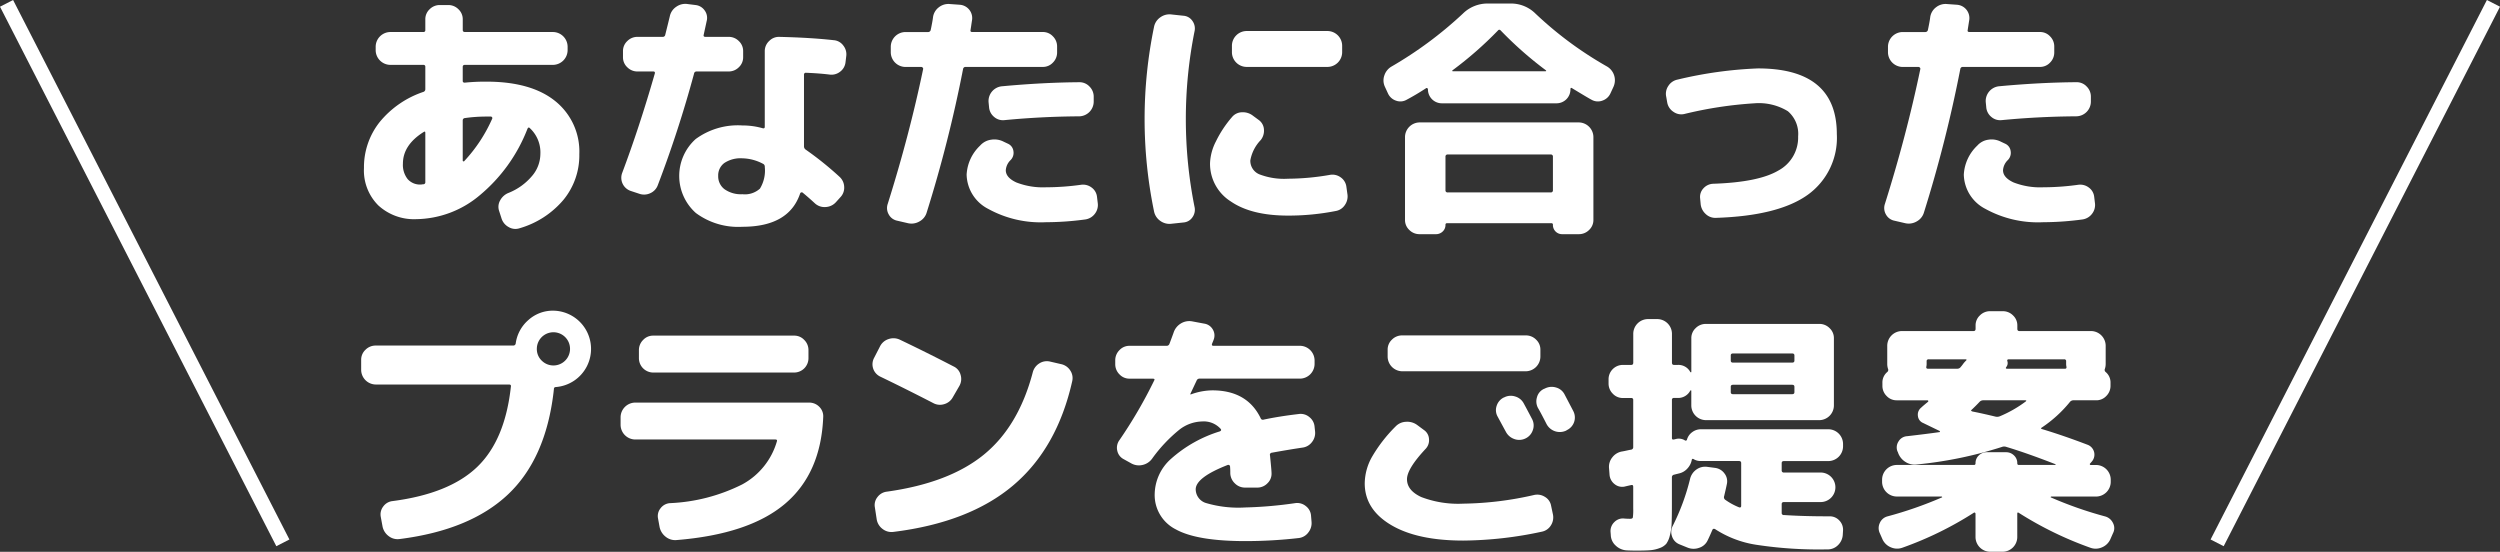 <svg id="レイヤー_1" data-name="レイヤー 1" xmlns="http://www.w3.org/2000/svg" width="339.849" height="75.008" viewBox="0 0 339.849 75.008"><rect x="0" y="0" width="339.849" height="75.008" fill="#333333" stroke="none"/><defs><style>.cls-1{fill:#fff;}.cls-2{fill:none;stroke:#fff;stroke-miterlimit:10;stroke-width:2px;}</style></defs><path class="cls-1" d="M846.926,528.159a7.174,7.174,0,0,1-5.174-1.868A6.7,6.7,0,0,1,839.8,521.2a9.848,9.848,0,0,1,2.111-6.212,13.028,13.028,0,0,1,5.987-4.136.379.379,0,0,0,.242-.38v-3.011a.244.244,0,0,0-.277-.276h-4.5a2.01,2.01,0,0,1-1.972-1.973v-.52a2.01,2.01,0,0,1,1.972-1.972h4.5a.245.245,0,0,0,.277-.277v-1.454a1.837,1.837,0,0,1,.589-1.367,1.923,1.923,0,0,1,1.384-.57h1.142a1.924,1.924,0,0,1,1.384.57,1.841,1.841,0,0,1,.589,1.367v1.454c0,.185.1.277.311.277H865.51a2.01,2.01,0,0,1,1.973,1.972v.52a2.01,2.01,0,0,1-1.973,1.973H853.536c-.208,0-.311.091-.311.276v1.9c0,.162.091.242.276.242a27.438,27.438,0,0,1,2.942-.137q6.09,0,9.361,2.647a8.785,8.785,0,0,1,3.271,7.216,9.521,9.521,0,0,1-2.163,6.212,12.276,12.276,0,0,1-5.97,3.858,1.787,1.787,0,0,1-1.488-.173,2.022,2.022,0,0,1-.969-1.211l-.312-.969a1.752,1.752,0,0,1,.139-1.436,2.2,2.2,0,0,1,1.142-1.021,8.066,8.066,0,0,0,3.149-2.249,4.652,4.652,0,0,0,1.177-3.011,4.5,4.5,0,0,0-1.454-3.564c-.116-.116-.219-.07-.311.137a22.1,22.1,0,0,1-6.524,9.05A13.647,13.647,0,0,1,846.926,528.159Zm.969-11.835q-2.8,1.764-2.8,4.291a3.112,3.112,0,0,0,.64,2.094,2.226,2.226,0,0,0,1.782.744,1.147,1.147,0,0,0,.173-.017,1.006,1.006,0,0,1,.139-.018.275.275,0,0,0,.311-.312v-6.678C848.137,516.243,848.056,516.209,847.9,516.324Zm8.548-2.111a20.358,20.358,0,0,0-2.942.207.308.308,0,0,0-.276.311V520.2c0,.046.028.081.086.1s.1.011.121-.034a20.632,20.632,0,0,0,3.807-5.781.193.193,0,0,0-.034-.19.216.216,0,0,0-.174-.086Z" transform="translate(-790.322 -498.367)"/><path class="cls-1" d="M876.048,524.318a1.888,1.888,0,0,1-1.142-2.457q2.354-6.262,4.43-13.5c.046-.184-.024-.277-.208-.277h-2.146a1.925,1.925,0,0,1-1.384-.571,1.837,1.837,0,0,1-.588-1.367v-.831a1.84,1.84,0,0,1,.588-1.367,1.92,1.92,0,0,1,1.384-.57h3.427a.329.329,0,0,0,.346-.277q.416-1.662.623-2.527a2.047,2.047,0,0,1,.865-1.28,2.115,2.115,0,0,1,1.523-.381l1.107.139a1.728,1.728,0,0,1,1.246.744,1.691,1.691,0,0,1,.277,1.4c-.046.208-.116.526-.208.951s-.162.745-.208.953c-.046.184.035.277.243.277h3.149a1.919,1.919,0,0,1,1.384.57,1.841,1.841,0,0,1,.589,1.367v.831a1.838,1.838,0,0,1-.589,1.367,1.924,1.924,0,0,1-1.384.571h-4.36a.336.336,0,0,0-.346.311,157.8,157.8,0,0,1-4.915,15.124,1.9,1.9,0,0,1-1.021,1.108,1.981,1.981,0,0,1-1.54.069Zm23.845-16.058a.245.245,0,0,0-.277.277v9.725a.531.531,0,0,0,.242.45,44.225,44.225,0,0,1,4.6,3.7,1.922,1.922,0,0,1,.623,1.367,1.855,1.855,0,0,1-.519,1.4l-.623.692a2,2,0,0,1-1.384.64,1.927,1.927,0,0,1-1.454-.5q-.865-.8-1.661-1.453a.184.184,0,0,0-.19-.036.213.213,0,0,0-.156.139q-1.523,4.534-7.856,4.534a9.657,9.657,0,0,1-6.316-1.869,6.741,6.741,0,0,1-.034-10.054,9.69,9.69,0,0,1,6.35-1.851,9.91,9.91,0,0,1,2.769.381c.184.047.277-.023.277-.208V505.318a1.865,1.865,0,0,1,.605-1.383,1.823,1.823,0,0,1,1.4-.554q4.255.1,7.371.449a1.77,1.77,0,0,1,1.3.727,1.912,1.912,0,0,1,.4,1.454l-.1.83a1.844,1.844,0,0,1-.744,1.281,1.891,1.891,0,0,1-1.436.38Q901.693,508.33,899.893,508.26Zm-8.652,16.509a3.05,3.05,0,0,0,2.388-.762,4.705,4.705,0,0,0,.658-2.942.431.431,0,0,0-.277-.45,6.205,6.205,0,0,0-2.769-.726,3.982,3.982,0,0,0-2.457.639,2.09,2.09,0,0,0-.831,1.748,2.182,2.182,0,0,0,.865,1.817A3.856,3.856,0,0,0,891.241,524.769Z" transform="translate(-790.322 -498.367)"/><path class="cls-1" d="M912.279,528.367a1.682,1.682,0,0,1-1.142-.847,1.734,1.734,0,0,1-.138-1.437q2.942-9.343,4.811-18.308a.21.21,0,0,0-.053-.207.247.247,0,0,0-.19-.1h-2.18a2.009,2.009,0,0,1-1.973-1.973v-.8a2.01,2.01,0,0,1,1.973-1.972h3.08a.357.357,0,0,0,.381-.312q.069-.31.173-.865c.069-.368.115-.657.138-.865a2.037,2.037,0,0,1,.8-1.332,2.091,2.091,0,0,1,1.488-.433l1.385.1a1.817,1.817,0,0,1,1.626,2.111c-.023.139-.058.358-.1.657s-.082.52-.1.658q-.07.277.242.277h9.586a1.836,1.836,0,0,1,1.367.589,1.919,1.919,0,0,1,.571,1.383v.8a1.924,1.924,0,0,1-.571,1.385,1.835,1.835,0,0,1-1.367.588H921.589a.327.327,0,0,0-.346.277,179.957,179.957,0,0,1-4.949,19.519,2.02,2.02,0,0,1-.986,1.211,2.138,2.138,0,0,1-1.54.242Zm24.987-4.88a1.93,1.93,0,0,1,1.437.364,1.792,1.792,0,0,1,.744,1.263l.1.83a1.946,1.946,0,0,1-.38,1.472,1.979,1.979,0,0,1-1.281.778,40.4,40.4,0,0,1-5.364.381,14.805,14.805,0,0,1-7.873-1.817,5.363,5.363,0,0,1-2.924-4.654,5.851,5.851,0,0,1,1.834-3.946,2.443,2.443,0,0,1,1.5-.8,2.739,2.739,0,0,1,1.713.277l.589.277a1.271,1.271,0,0,1,.726,1,1.388,1.388,0,0,1-.381,1.212,2.127,2.127,0,0,0-.657,1.384q0,1,1.436,1.661a9.935,9.935,0,0,0,4.032.658A34.838,34.838,0,0,0,937.266,523.487ZM926.85,514.7a1.821,1.821,0,0,1-1.4-.45,1.883,1.883,0,0,1-.675-1.314l-.069-.693a2.017,2.017,0,0,1,1.8-2.145q5.607-.521,10.556-.554a1.84,1.84,0,0,1,1.367.588,1.924,1.924,0,0,1,.571,1.385v.691a2.01,2.01,0,0,1-1.973,1.973Q931.867,514.213,926.85,514.7Z" transform="translate(-790.322 -498.367)"/><path class="cls-1" d="M949.586,528.782a2.112,2.112,0,0,1-1.523-.38,2.06,2.06,0,0,1-.864-1.315,61.906,61.906,0,0,1,0-25.057,2.058,2.058,0,0,1,.864-1.314,2.117,2.117,0,0,1,1.523-.381l1.627.173a1.6,1.6,0,0,1,1.211.71,1.747,1.747,0,0,1,.277,1.435,60.8,60.8,0,0,0,0,23.811,1.749,1.749,0,0,1-.277,1.436,1.6,1.6,0,0,1-1.211.709Zm15.816-1.107q-4.983,0-7.787-1.938a6.046,6.046,0,0,1-2.8-5.225,7.022,7.022,0,0,1,.8-2.925,15.1,15.1,0,0,1,2.181-3.3,1.79,1.79,0,0,1,1.366-.658,2.221,2.221,0,0,1,1.506.484l.8.589a1.7,1.7,0,0,1,.675,1.281,2.027,2.027,0,0,1-.433,1.418,5.333,5.333,0,0,0-1.419,2.769,1.989,1.989,0,0,0,1.211,1.887,9.318,9.318,0,0,0,3.911.605,33.924,33.924,0,0,0,5.676-.519,1.9,1.9,0,0,1,1.453.311,1.835,1.835,0,0,1,.8,1.246l.139,1a2.034,2.034,0,0,1-.329,1.523,1.855,1.855,0,0,1-1.263.83A33.233,33.233,0,0,1,965.4,527.675Zm5.4-25.091a2.009,2.009,0,0,1,1.972,1.973v.934a2.007,2.007,0,0,1-1.972,1.973h-11.04a2.009,2.009,0,0,1-1.972-1.973v-.934a2.01,2.01,0,0,1,1.972-1.973Z" transform="translate(-790.322 -498.367)"/><path class="cls-1" d="M979,511.063l-.415-.9a2.026,2.026,0,0,1-.069-1.557,2.172,2.172,0,0,1,1-1.211,53.19,53.19,0,0,0,9.655-7.164,4.765,4.765,0,0,1,3.391-1.384h3.115a4.71,4.71,0,0,1,3.357,1.349,49.882,49.882,0,0,0,9.725,7.2,2.162,2.162,0,0,1,.9,2.768l-.416.9a1.836,1.836,0,0,1-1.107.987,1.73,1.73,0,0,1-1.453-.121q-.348-.174-2.63-1.558c-.162-.115-.244-.069-.244.139a1.89,1.89,0,0,1-1.9,1.9H986.336a1.89,1.89,0,0,1-1.9-1.9.167.167,0,0,0-.1-.156.138.138,0,0,0-.174.017q-1.385.9-2.63,1.558a1.694,1.694,0,0,1-1.435.121A1.835,1.835,0,0,1,979,511.063Zm25.956,3.946a2.01,2.01,0,0,1,1.973,1.972v11.283a1.841,1.841,0,0,1-.589,1.367,1.926,1.926,0,0,1-1.384.57h-2.25a1.241,1.241,0,0,1-1.28-1.28.184.184,0,0,0-.207-.208h-14.19a.184.184,0,0,0-.208.208,1.213,1.213,0,0,1-.381.917,1.3,1.3,0,0,1-.933.363H983.29a1.924,1.924,0,0,1-1.384-.57,1.84,1.84,0,0,1-.588-1.367V516.981a2.009,2.009,0,0,1,1.972-1.972Zm-3.53,9.205v-4.533a.276.276,0,0,0-.312-.312H987.132a.276.276,0,0,0-.312.312v4.533a.275.275,0,0,0,.312.311h13.981A.275.275,0,0,0,1001.425,524.214Zm-13.636-16.3c-.092.093-.068.139.069.139h12.529c.138,0,.161-.046.069-.139a49.96,49.96,0,0,1-6.126-5.4c-.138-.139-.266-.139-.38,0A50.009,50.009,0,0,1,987.789,507.914Z" transform="translate(-790.322 -498.367)"/><path class="cls-1" d="M1016.971,512.344l-.139-.8a1.894,1.894,0,0,1,.277-1.488,1.928,1.928,0,0,1,1.245-.866,55.934,55.934,0,0,1,10.937-1.522q10.728,0,10.729,8.929a9.522,9.522,0,0,1-3.981,8.271q-3.98,2.838-12.424,3.114a1.894,1.894,0,0,1-1.436-.536,2.1,2.1,0,0,1-.675-1.4l-.069-.727a1.7,1.7,0,0,1,.467-1.367,1.867,1.867,0,0,1,1.332-.605q6.16-.209,8.843-1.8a5.09,5.09,0,0,0,2.682-4.638,4.04,4.04,0,0,0-1.4-3.426,7.57,7.57,0,0,0-4.55-1.073,54.132,54.132,0,0,0-9.518,1.453,1.824,1.824,0,0,1-1.453-.276A1.918,1.918,0,0,1,1016.971,512.344Z" transform="translate(-790.322 -498.367)"/><path class="cls-1" d="M1047.838,528.367a1.684,1.684,0,0,1-1.143-.847,1.738,1.738,0,0,1-.138-1.437q2.942-9.343,4.81-18.308a.205.205,0,0,0-.052-.207.247.247,0,0,0-.19-.1h-2.18a2.009,2.009,0,0,1-1.972-1.973v-.8a2.01,2.01,0,0,1,1.972-1.972h3.08a.357.357,0,0,0,.381-.312q.069-.31.173-.865c.069-.368.115-.657.138-.865a2.039,2.039,0,0,1,.8-1.332,2.086,2.086,0,0,1,1.487-.433l1.385.1a1.819,1.819,0,0,1,1.627,2.111q-.036.209-.105.657c-.046.3-.081.52-.1.658q-.071.277.242.277h9.586a1.836,1.836,0,0,1,1.367.589,1.919,1.919,0,0,1,.571,1.383v.8a1.924,1.924,0,0,1-.571,1.385,1.835,1.835,0,0,1-1.367.588h-10.486a.327.327,0,0,0-.346.277,180.192,180.192,0,0,1-4.948,19.519,2.028,2.028,0,0,1-.987,1.211,2.138,2.138,0,0,1-1.54.242Zm24.986-4.88a1.931,1.931,0,0,1,1.437.364,1.786,1.786,0,0,1,.744,1.263l.1.83a1.946,1.946,0,0,1-.38,1.472,1.979,1.979,0,0,1-1.281.778,40.388,40.388,0,0,1-5.364.381,14.8,14.8,0,0,1-7.873-1.817,5.364,5.364,0,0,1-2.925-4.654,5.852,5.852,0,0,1,1.835-3.946,2.443,2.443,0,0,1,1.505-.8,2.738,2.738,0,0,1,1.713.277l.589.277a1.271,1.271,0,0,1,.726,1,1.388,1.388,0,0,1-.381,1.212,2.127,2.127,0,0,0-.657,1.384q0,1,1.437,1.661a9.933,9.933,0,0,0,4.031.658A34.826,34.826,0,0,0,1072.824,523.487Zm-10.417-8.79a1.821,1.821,0,0,1-1.4-.45,1.883,1.883,0,0,1-.675-1.314l-.069-.693a2.016,2.016,0,0,1,1.8-2.145q5.606-.521,10.555-.554a1.835,1.835,0,0,1,1.366.588,1.921,1.921,0,0,1,.572,1.385v.691a2.009,2.009,0,0,1-1.973,1.973Q1067.427,514.213,1062.407,514.7Z" transform="translate(-790.322 -498.367)"/><path class="cls-1" d="M865.548,540.6a5.2,5.2,0,0,1,.346,10.382c-.185,0-.277.1-.277.312a1.172,1.172,0,0,1-.017.139,1.019,1.019,0,0,0-.017.172q-1.074,9.137-6.212,13.982t-14.726,6.057a1.97,1.97,0,0,1-1.488-.4,2.163,2.163,0,0,1-.831-1.3l-.242-1.315a1.757,1.757,0,0,1,.329-1.4,1.79,1.79,0,0,1,1.263-.744q7.717-1,11.507-4.636t4.586-10.9c.045-.207-.035-.311-.243-.311H841.392a2.009,2.009,0,0,1-1.973-1.973V547.28a1.84,1.84,0,0,1,.588-1.367,1.922,1.922,0,0,1,1.385-.571H860.08a.326.326,0,0,0,.346-.277,5.129,5.129,0,0,1,1.713-3.183A4.951,4.951,0,0,1,865.548,540.6Zm-1.592,6.783a2.257,2.257,0,1,0-.657-1.592A2.17,2.17,0,0,0,863.956,547.384Z" transform="translate(-790.322 -498.367)"/><path class="cls-1" d="M876.657,558.112a2.009,2.009,0,0,1-1.972-1.972v-1.073a2.009,2.009,0,0,1,1.972-1.972h23.637a1.908,1.908,0,0,1,1.4.57,1.794,1.794,0,0,1,.536,1.4q-.311,7.649-5.19,11.784T882.3,571.782a2.045,2.045,0,0,1-1.487-.449,2.257,2.257,0,0,1-.832-1.35l-.207-1.142a1.676,1.676,0,0,1,.346-1.384,1.744,1.744,0,0,1,1.28-.692,24.225,24.225,0,0,0,9.812-2.544,9.712,9.712,0,0,0,4.724-5.867c.046-.161-.023-.242-.208-.242Zm2.458-14.12h19.172a1.836,1.836,0,0,1,1.367.589,1.923,1.923,0,0,1,.571,1.384v1.107a1.951,1.951,0,0,1-1.938,1.939H879.115a1.953,1.953,0,0,1-1.939-1.939v-1.107a1.924,1.924,0,0,1,.572-1.384A1.833,1.833,0,0,1,879.115,543.992Z" transform="translate(-790.322 -498.367)"/><path class="cls-1" d="M909.984,549.564a1.853,1.853,0,0,1-.83-2.561l.8-1.557a1.966,1.966,0,0,1,1.159-.986,2.038,2.038,0,0,1,1.54.086q3.564,1.7,7.3,3.634a1.727,1.727,0,0,1,.951,1.142,1.907,1.907,0,0,1-.155,1.489l-.9,1.556a1.919,1.919,0,0,1-1.16.935,1.9,1.9,0,0,1-1.5-.139Q913.583,551.3,909.984,549.564Zm24.572-1.7a1.945,1.945,0,0,1,1.246.849,1.845,1.845,0,0,1,.277,1.471q-2.043,9.1-8.012,14.154t-16.283,6.333a1.965,1.965,0,0,1-1.488-.4,2.033,2.033,0,0,1-.8-1.333l-.242-1.591a1.719,1.719,0,0,1,.346-1.4,1.842,1.842,0,0,1,1.28-.744q8.445-1.176,13.169-5.019t6.661-11.177a2.01,2.01,0,0,1,.883-1.229,1.887,1.887,0,0,1,1.471-.26Z" transform="translate(-790.322 -498.367)"/><path class="cls-1" d="M943.866,549.841a1.832,1.832,0,0,1-1.367-.588,1.924,1.924,0,0,1-.571-1.385v-.518a1.922,1.922,0,0,1,.571-1.385,1.835,1.835,0,0,1,1.367-.588h5.018a.4.4,0,0,0,.415-.277c.046-.116.133-.346.26-.692s.225-.611.294-.8a2.263,2.263,0,0,1,.986-1.262,2.182,2.182,0,0,1,1.54-.294l1.661.311a1.6,1.6,0,0,1,1.142.779,1.581,1.581,0,0,1,.139,1.367c-.024.069-.064.173-.121.311s-.1.242-.121.312c-.047.161.022.242.207.242h11.767a2.009,2.009,0,0,1,1.972,1.973v.518a2.009,2.009,0,0,1-1.972,1.973H953.417a.406.406,0,0,0-.415.242q-.831,1.766-.865,1.835v.069h.069a8.709,8.709,0,0,1,2.907-.553q4.741,0,6.575,3.771a.317.317,0,0,0,.416.208q2.11-.45,4.776-.762a1.82,1.82,0,0,1,1.435.416,1.84,1.84,0,0,1,.71,1.315l.07.658a1.979,1.979,0,0,1-.433,1.436,1.909,1.909,0,0,1-1.3.744q-1.869.277-4.153.692a.282.282,0,0,0-.242.381q.207,2.041.208,2.388a1.781,1.781,0,0,1-.554,1.384,1.893,1.893,0,0,1-1.385.588h-1.66a1.92,1.92,0,0,1-1.385-.571,1.965,1.965,0,0,1-.623-1.367c0-.415-.012-.727-.034-.934a.207.207,0,0,0-.1-.174.236.236,0,0,0-.208-.034q-4.361,1.7-4.36,3.323a1.969,1.969,0,0,0,1.384,1.851,15.541,15.541,0,0,0,5.364.606,55.7,55.7,0,0,0,6.783-.588,1.852,1.852,0,0,1,1.436.4,1.789,1.789,0,0,1,.71,1.3l.069.831a2.033,2.033,0,0,1-.432,1.453,1.886,1.886,0,0,1-1.3.762,63.582,63.582,0,0,1-7.268.415q-6.576,0-9.448-1.592a5.22,5.22,0,0,1-2.872-4.88,6.535,6.535,0,0,1,2.215-4.706,17.831,17.831,0,0,1,6.644-3.738c.185-.092.219-.207.1-.346a3.09,3.09,0,0,0-2.526-1,5.214,5.214,0,0,0-3.046,1.09,20.2,20.2,0,0,0-3.737,3.963,2.19,2.19,0,0,1-1.333.865,2.119,2.119,0,0,1-1.54-.242l-1-.554a1.67,1.67,0,0,1-.864-1.142,1.732,1.732,0,0,1,.276-1.419,63.455,63.455,0,0,0,4.742-8.133c.091-.161.034-.242-.174-.242Z" transform="translate(-790.322 -498.367)"/><path class="cls-1" d="M989.236,571.852q-6.264,0-9.829-2.128t-3.564-5.659a7.512,7.512,0,0,1,.952-3.53,19.949,19.949,0,0,1,3.235-4.187,2.039,2.039,0,0,1,1.419-.641,2.265,2.265,0,0,1,1.523.433l.934.692a1.572,1.572,0,0,1,.675,1.229,1.7,1.7,0,0,1-.467,1.332q-2.526,2.7-2.526,4.119,0,1.521,1.937,2.422a14.084,14.084,0,0,0,5.711.9,45.431,45.431,0,0,0,9.621-1.177,1.932,1.932,0,0,1,1.488.26,1.728,1.728,0,0,1,.831,1.193l.242,1.143a2,2,0,0,1-.26,1.522,1.868,1.868,0,0,1-1.228.866A52.068,52.068,0,0,1,989.236,571.852Zm10.487-24.987a2.012,2.012,0,0,1-1.973,1.973H980.93a2.01,2.01,0,0,1-1.972-1.973V545.9a1.833,1.833,0,0,1,.588-1.367,1.92,1.92,0,0,1,1.384-.571h16.82a1.923,1.923,0,0,1,1.384.571,1.838,1.838,0,0,1,.589,1.367Zm-4.95,5.537a1.946,1.946,0,0,1,1.523-.138,1.905,1.905,0,0,1,1.177.968q.381.693,1.142,2.147a1.859,1.859,0,0,1,.069,1.487,1.9,1.9,0,0,1-1,1.108,1.94,1.94,0,0,1-1.524.069,2.035,2.035,0,0,1-1.141-1q-.175-.312-1.108-2.042a1.778,1.778,0,0,1-.138-1.454,1.9,1.9,0,0,1,.968-1.142Zm8.237-.415q1.141,2.18,1.177,2.249a1.891,1.891,0,0,1-.866,2.6l-.1.069a2.037,2.037,0,0,1-2.665-.9q-.173-.345-.554-1.072c-.254-.485-.45-.842-.588-1.074a1.891,1.891,0,0,1-.156-1.488,1.725,1.725,0,0,1,.952-1.141l.1-.036a2.009,2.009,0,0,1,1.522-.155A1.842,1.842,0,0,1,1003.01,551.987Z" transform="translate(-790.322 -498.367)"/><path class="cls-1" d="M1010.928,552.472a1.838,1.838,0,0,1-1.367-.589,1.925,1.925,0,0,1-.571-1.384v-.589a1.948,1.948,0,0,1,1.938-1.937h1.142c.185,0,.277-.1.277-.312v-3.945a2.01,2.01,0,0,1,1.972-1.973h1.316a2.009,2.009,0,0,1,1.972,1.973v3.945c0,.207.092.312.277.312h.519a1.826,1.826,0,0,1,1.7.968.115.115,0,0,0,.087.035q.051,0,.051-.069v-4.568a1.84,1.84,0,0,1,.589-1.367,1.921,1.921,0,0,1,1.384-.572h15.436a1.92,1.92,0,0,1,1.383.572,1.836,1.836,0,0,1,.589,1.367v9.171a2.01,2.01,0,0,1-1.972,1.972H1022.21a2.01,2.01,0,0,1-1.973-1.972V551.5c0-.046-.017-.068-.051-.068a.118.118,0,0,0-.087.034,1.861,1.861,0,0,1-1.7,1h-.519a.244.244,0,0,0-.277.276v5.157q0,.278.277.207a.269.269,0,0,0,.087-.017.294.294,0,0,1,.087-.017,1.565,1.565,0,0,1,1.28.138.186.186,0,0,0,.173.053.168.168,0,0,0,.138-.122,1.87,1.87,0,0,1,.709-1.021,1.96,1.96,0,0,1,1.2-.4h17.339a2.009,2.009,0,0,1,1.972,1.972v.38a2.01,2.01,0,0,1-1.972,1.973h-6.057c-.208,0-.312.092-.312.277v.969a.275.275,0,0,0,.312.311h5.018a2.01,2.01,0,0,1,1.972,1.973v.069a2.009,2.009,0,0,1-1.972,1.973h-5.018c-.208,0-.312.093-.312.277v1.176a.276.276,0,0,0,.312.312q2.7.174,5.883.173h.311a1.754,1.754,0,0,1,1.333.571,1.8,1.8,0,0,1,.5,1.367l-.035.589a2.146,2.146,0,0,1-.657,1.4,1.963,1.963,0,0,1-1.419.571h-.208a56.121,56.121,0,0,1-9.431-.623,14.169,14.169,0,0,1-5.658-2.145q-.243-.1-.346.1-.416.969-.658,1.454a1.9,1.9,0,0,1-1.159,1,2.177,2.177,0,0,1-1.574-.034l-1.108-.45a1.716,1.716,0,0,1-.986-1.056,1.774,1.774,0,0,1,.086-1.436,29.88,29.88,0,0,0,2.353-6.367,2.183,2.183,0,0,1,.866-1.3,2.036,2.036,0,0,1,1.488-.363l1.038.137a1.851,1.851,0,0,1,1.28.744,1.724,1.724,0,0,1,.347,1.4q-.14.693-.381,1.7a.425.425,0,0,0,.139.484,8.9,8.9,0,0,0,1.9,1.039c.184.046.277-.023.277-.207v-5.815c0-.185-.1-.277-.312-.277h-5.156a1.767,1.767,0,0,1-.969-.242q-.208-.138-.277.069a2.3,2.3,0,0,1-.554,1.142,2.155,2.155,0,0,1-1.073.692c-.092.023-.225.058-.4.1s-.305.081-.4.1a.348.348,0,0,0-.277.381v3.668q0,1.591-.035,2.509a7.61,7.61,0,0,1-.242,1.7,3.169,3.169,0,0,1-.484,1.125,2.109,2.109,0,0,1-.9.588,4.572,4.572,0,0,1-1.3.295q-.675.051-1.885.051c-.486,0-.935-.011-1.351-.035a2.345,2.345,0,0,1-1.453-.657,2,2,0,0,1-.657-1.419l-.035-.45a1.677,1.677,0,0,1,.519-1.315,1.618,1.618,0,0,1,1.35-.484c.23.022.5.034.8.034.208,0,.329-.057.363-.173a7.53,7.53,0,0,0,.052-1.246V564.55c0-.208-.092-.288-.277-.242-.416.091-.716.161-.9.207a1.626,1.626,0,0,1-1.366-.346,1.768,1.768,0,0,1-.676-1.28l-.068-.866a2.045,2.045,0,0,1,.449-1.488,2.1,2.1,0,0,1,1.349-.8c.139-.022.341-.063.607-.121s.467-.1.605-.121a.327.327,0,0,0,.277-.347v-6.4a.244.244,0,0,0-.277-.276Zm14.674-5.781v.693c0,.185.1.277.311.277h8.029c.207,0,.312-.092.312-.277v-.693c0-.183-.105-.276-.312-.276h-8.029C1025.705,546.415,1025.6,546.508,1025.6,546.691Zm0,4.257v.728c0,.184.1.276.311.276h8.029c.207,0,.312-.092.312-.276v-.728c0-.183-.105-.276-.312-.276h-8.029C1025.705,550.672,1025.6,550.765,1025.6,550.948Z" transform="translate(-790.322 -498.367)"/><path class="cls-1" d="M1046.242,571.713l-.381-.864a1.622,1.622,0,0,1,0-1.385,1.56,1.56,0,0,1,1.039-.9,52.814,52.814,0,0,0,7.441-2.595.114.114,0,0,0-.07-.105h-6.125a2.01,2.01,0,0,1-1.973-1.972v-.346a2.01,2.01,0,0,1,1.973-1.973h10.521c.138,0,.207-.08.207-.242a1.411,1.411,0,0,1,.45-1.056,1.5,1.5,0,0,1,1.073-.432h2.63a1.5,1.5,0,0,1,1.073.432,1.414,1.414,0,0,1,.45,1.056c0,.162.069.242.208.242h4.983c.023-.022.023-.057,0-.1q-3.91-1.524-6.679-2.354a.86.86,0,0,0-.588,0,55.04,55.04,0,0,1-11.594,2.388,2.284,2.284,0,0,1-1.558-.363,2.41,2.41,0,0,1-1-1.3l-.068-.139a1.48,1.48,0,0,1,.155-1.332,1.452,1.452,0,0,1,1.159-.71q2.7-.311,4.4-.554a.06.06,0,0,0,.069-.068.111.111,0,0,0-.069-.1l-2.215-1.073a1.139,1.139,0,0,1-.71-.952,1.208,1.208,0,0,1,.433-1.125c.093-.092.242-.224.45-.4s.369-.306.484-.4a.115.115,0,0,0-.069-.207h-4.187a1.838,1.838,0,0,1-1.368-.589,1.921,1.921,0,0,1-.57-1.383v-.381a1.849,1.849,0,0,1,.657-1.489.366.366,0,0,0,.1-.45,2.175,2.175,0,0,1-.1-.691v-2.458a2.012,2.012,0,0,1,1.973-1.973h9.76c.184,0,.276-.1.276-.311v-.45a1.837,1.837,0,0,1,.589-1.367,1.916,1.916,0,0,1,1.384-.571h1.73a1.925,1.925,0,0,1,1.385.571,1.84,1.84,0,0,1,.588,1.367v.45c0,.208.092.311.277.311h9.759a2.01,2.01,0,0,1,1.973,1.973V547.8a2.175,2.175,0,0,1-.1.691.366.366,0,0,0,.1.45,1.85,1.85,0,0,1,.658,1.489v.381a1.922,1.922,0,0,1-.571,1.383,1.838,1.838,0,0,1-1.368.589h-3.08a.6.6,0,0,0-.484.207,17.254,17.254,0,0,1-3.842,3.5q-.209.138.035.207,2.976.9,6.23,2.146a1.431,1.431,0,0,1,.553,2.25l-.242.276a.113.113,0,0,0-.035.139.11.11,0,0,0,.1.069h.761a2.009,2.009,0,0,1,1.973,1.973v.346a2.009,2.009,0,0,1-1.973,1.972h-6.126a.113.113,0,0,0-.068.105,52.556,52.556,0,0,0,7.4,2.595,1.664,1.664,0,0,1,1.073.9,1.471,1.471,0,0,1,0,1.385l-.38.864a2.151,2.151,0,0,1-1.16,1.073,2.093,2.093,0,0,1-1.54.035,48.259,48.259,0,0,1-9.724-4.742q-.209-.138-.208.139V571.4a2.01,2.01,0,0,1-1.973,1.973h-1.73a2.012,2.012,0,0,1-1.973-1.973v-3.184a.171.171,0,0,0-.086-.156.116.116,0,0,0-.156.017,47.281,47.281,0,0,1-9.691,4.742,2.093,2.093,0,0,1-1.54-.035A2.156,2.156,0,0,1,1046.242,571.713Zm10.9-23.81a3.2,3.2,0,0,1,.45-.519c.046-.046.063-.086.052-.121a.081.081,0,0,0-.086-.052h-5.053a.245.245,0,0,0-.278.277v.312a1.647,1.647,0,0,1-.034.38c-.047.208.023.311.207.311h3.981a.561.561,0,0,0,.484-.242A4.011,4.011,0,0,0,1057.144,547.9Zm8.583,5.018c.091-.092.057-.138-.1-.138h-5.711a.668.668,0,0,0-.484.207q-.519.553-1.073,1.073c-.138.093-.1.173.1.243q1.245.243,3.114.692a.993.993,0,0,0,.589-.035A16.291,16.291,0,0,0,1065.727,552.921Zm5.191-5.71h-7.51c-.185,0-.255.081-.208.242a.84.84,0,0,1-.138.8c-.116.162-.07.242.138.242h7.821c.185,0,.254-.1.208-.311a1.638,1.638,0,0,1-.035-.38v-.312A.244.244,0,0,0,1070.918,547.211Z" transform="translate(-790.322 -498.367)"/><line class="cls-2" x1="301.396" y1="73.794" x2="338.959" y2="0.456"/><line class="cls-2" x1="38.453" y1="73.794" x2="0.89" y2="0.456"/></svg>